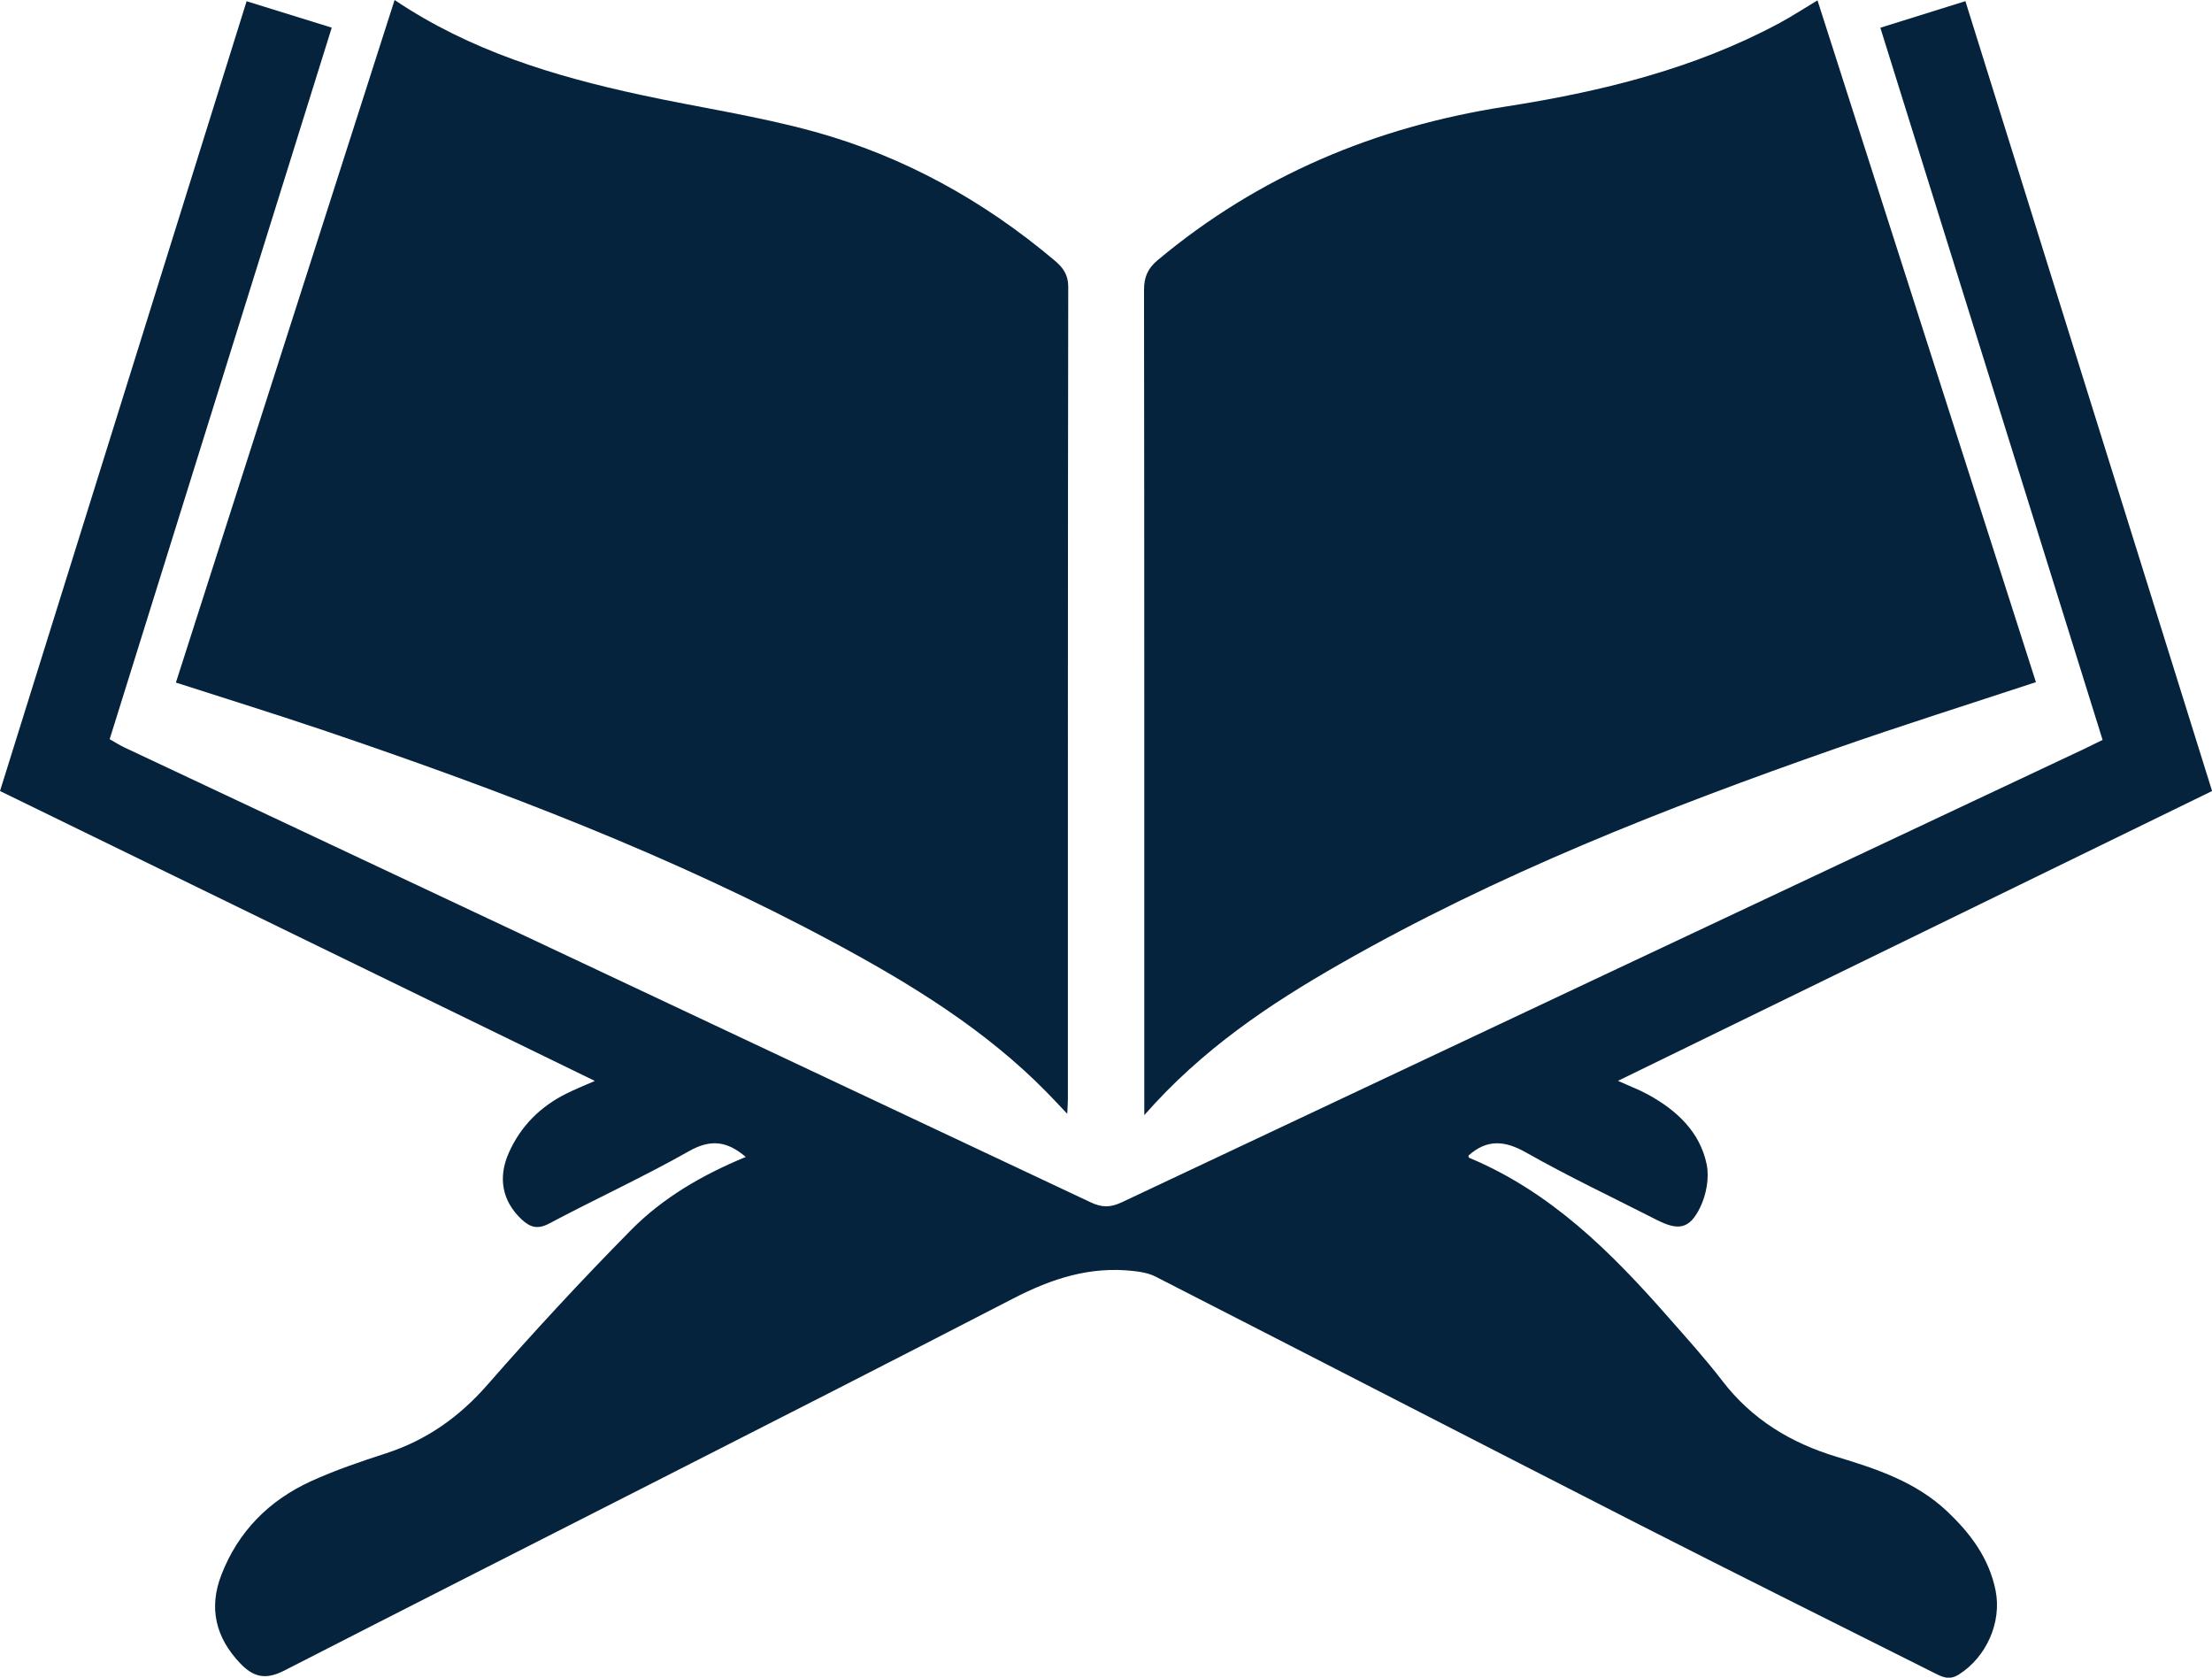 <svg width="182" height="138" viewBox="0 0 182 138" fill="none" xmlns="http://www.w3.org/2000/svg">
<g clip-path="url(#clip0_637_22805)">
<path d="M154.712 2.281C157.03 1.56 159.253 0.86 161.71 0.095C168.466 21.733 175.215 43.32 182.007 65.068C165.752 72.998 149.526 80.905 133.124 88.907C134.07 89.337 134.855 89.629 135.589 90.03C137.943 91.32 139.865 93.091 140.423 95.78C140.65 96.888 140.393 98.265 139.895 99.3C139.022 101.108 138.097 101.253 136.322 100.35C132.735 98.52 129.089 96.8 125.59 94.818C123.823 93.812 122.355 93.681 120.822 95.058C120.822 95.08 120.83 95.219 120.888 95.241C127.608 98.047 132.574 103.01 137.246 108.33C138.765 110.057 140.313 111.77 141.714 113.592C144.149 116.762 147.34 118.694 151.132 119.838C154.397 120.822 157.646 121.901 160.206 124.32C162.121 126.128 163.654 128.168 164.19 130.814C164.725 133.438 163.434 136.316 161.167 137.745C160.324 138.277 159.722 137.898 159.047 137.563C151.037 133.54 143.005 129.553 135.016 125.479C121.695 118.679 108.396 111.821 95.082 105.014C94.554 104.744 93.916 104.621 93.314 104.555C89.72 104.14 86.573 105.153 83.331 106.829C63.4 117.127 43.345 127.199 23.378 137.424C21.779 138.24 20.796 137.905 19.747 136.805C17.744 134.698 17.158 132.272 18.214 129.546C19.593 125.982 22.124 123.431 25.571 121.85C27.567 120.939 29.672 120.224 31.762 119.547C35.1 118.461 37.778 116.566 40.096 113.92C43.91 109.562 47.849 105.306 51.92 101.181C54.547 98.52 57.803 96.633 61.361 95.168C59.821 93.856 58.478 93.681 56.688 94.694C52.94 96.815 49.008 98.615 45.194 100.641C44.233 101.151 43.617 100.962 42.912 100.299C41.343 98.826 40.932 96.895 41.878 94.796C42.854 92.624 44.46 91.021 46.602 89.957C47.284 89.614 47.996 89.33 48.942 88.915C32.533 80.934 16.329 73.034 0 65.068C6.763 43.415 13.505 21.82 20.29 0.102C22.689 0.845 24.948 1.545 27.295 2.274C21.185 21.842 15.118 41.272 9.023 60.804C9.433 61.038 9.822 61.285 10.233 61.482C36.736 73.952 63.239 86.408 89.735 98.899C90.644 99.329 91.341 99.344 92.265 98.914C118.666 86.459 145.081 74.032 171.496 61.599C171.965 61.373 172.435 61.14 172.999 60.863C166.904 41.353 160.83 21.886 154.712 2.281Z" fill="#05233D"/>
<path d="M32.467 0C38.672 4.176 45.575 6.26 52.683 7.798C57.458 8.833 62.322 9.54 67.024 10.837C74.374 12.871 80.939 16.508 86.771 21.427C87.453 22.003 87.893 22.578 87.893 23.584C87.857 45.857 87.864 68.129 87.864 90.401C87.864 90.722 87.835 91.05 87.812 91.619C87.16 90.933 86.661 90.394 86.14 89.862C81.079 84.702 74.99 80.971 68.682 77.574C55.309 70.374 41.159 65.002 26.796 60.134C22.762 58.764 18.691 57.51 14.473 56.147C20.458 37.468 26.444 18.789 32.467 0Z" fill="#05233D"/>
<path d="M94.151 91.728C94.151 90.897 94.151 90.431 94.151 89.964C94.151 67.925 94.158 45.886 94.129 23.847C94.129 22.783 94.444 22.076 95.244 21.405C103.555 14.46 113.15 10.437 123.823 8.775C131.679 7.551 139.352 5.692 146.416 1.895C147.421 1.356 148.382 0.722 149.541 0.029C155.549 18.774 161.534 37.446 167.513 56.111C161.945 57.948 156.466 59.675 151.045 61.57C136.997 66.482 123.17 71.912 110.223 79.309C104.406 82.632 98.882 86.335 94.151 91.728Z" fill="#05233D"/>
</g>
<defs>
<clipPath id="clip0_637_22805">
<rect width="182" height="138" fill="white"/>
</clipPath>
</defs>
</svg>
